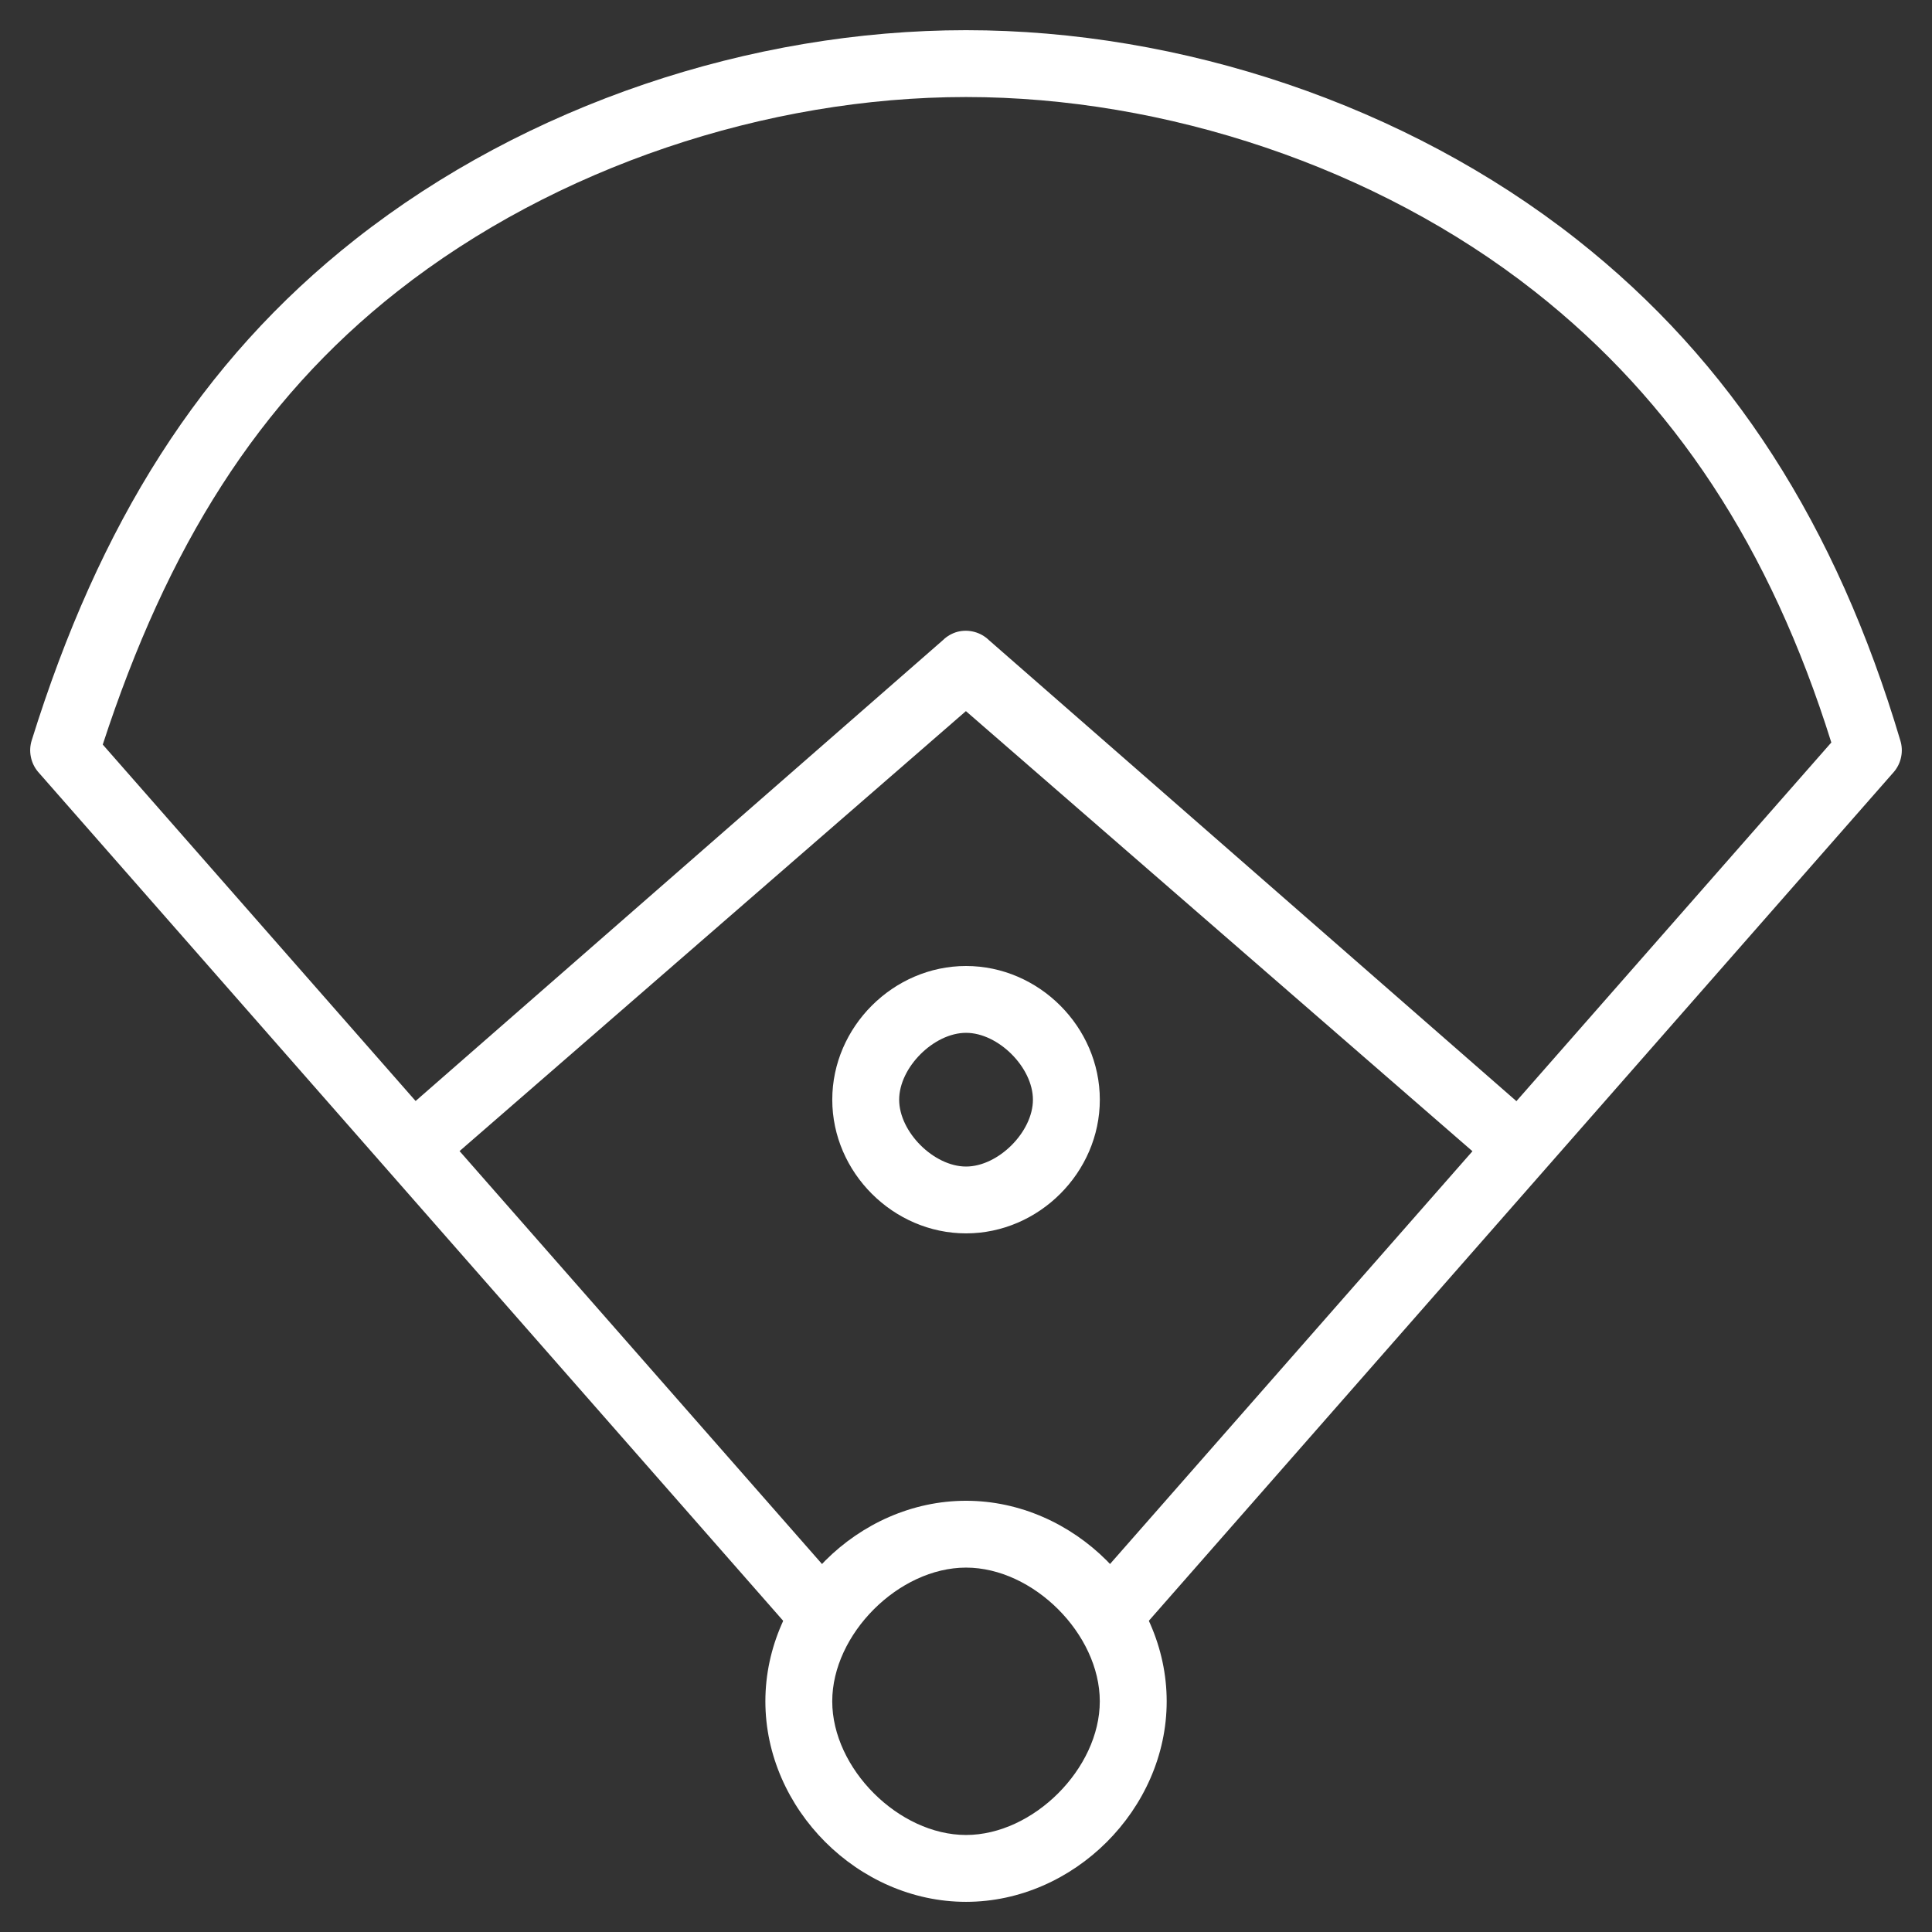 <svg width="64" height="64" viewBox="0 0 64 64" fill="none" xmlns="http://www.w3.org/2000/svg">
<rect x="0" y="0" width="64" height="64" fill="#333333" stroke="none"/>
<path d="M32.001 49.715C28.428 49.715 25.354 52.788 25.354 56.358C25.354 59.928 28.428 63.001 32.001 63.001C35.573 63.001 38.648 59.928 38.648 56.358C38.648 52.788 35.573 49.715 32.001 49.715ZM32.001 51.929C34.229 51.929 36.432 54.131 36.432 56.358C36.432 58.585 34.229 60.786 32.001 60.786C29.772 60.786 27.569 58.585 27.569 56.358C27.569 54.131 29.772 51.929 32.001 51.929Z" fill="white"/>
<path d="M32 1C24.886 1 17.444 3.465 11.782 7.92C6.626 11.977 3.282 17.363 1.05 24.527C0.995 24.703 0.985 24.891 1.022 25.072C1.058 25.254 1.139 25.423 1.258 25.565L25.976 53.728C26.067 53.851 26.183 53.954 26.316 54.031C26.448 54.107 26.596 54.155 26.748 54.172C26.901 54.188 27.055 54.173 27.201 54.127C27.347 54.081 27.482 54.005 27.598 53.904C27.713 53.803 27.806 53.68 27.871 53.541C27.936 53.402 27.972 53.251 27.976 53.098C27.979 52.945 27.951 52.793 27.893 52.651C27.835 52.509 27.748 52.381 27.638 52.275L3.404 24.665C5.535 18.136 8.536 13.294 13.167 9.65C18.4 5.532 25.406 3.214 32 3.214C38.594 3.214 45.6 5.532 50.833 9.65C55.471 13.299 58.643 18.14 60.665 24.596L36.362 52.275C36.252 52.381 36.165 52.509 36.107 52.651C36.049 52.793 36.021 52.945 36.025 53.098C36.028 53.251 36.064 53.402 36.129 53.541C36.194 53.68 36.287 53.803 36.403 53.904C36.518 54.005 36.653 54.081 36.799 54.127C36.945 54.173 37.099 54.188 37.252 54.172C37.404 54.155 37.551 54.107 37.684 54.031C37.817 53.954 37.933 53.851 38.024 53.728L62.742 25.565C62.861 25.423 62.942 25.254 62.978 25.072C63.015 24.891 63.005 24.703 62.95 24.527C60.838 17.421 57.373 11.976 52.218 7.92C46.556 3.465 39.114 1 32 1Z" fill="white"/>
<path d="M32.002 32C29.59 32 27.57 34.018 27.57 36.429C27.57 38.839 29.59 40.857 32.002 40.857C34.414 40.857 36.433 38.839 36.433 36.429C36.433 34.018 34.414 32 32.002 32ZM32.002 34.214C33.07 34.214 34.217 35.361 34.217 36.429C34.217 37.496 33.07 38.643 32.002 38.643C30.933 38.643 29.786 37.496 29.786 36.429C29.786 35.361 30.933 34.214 32.002 34.214Z" fill="white"/>
<path d="M31.721 20.928C31.538 20.977 31.371 21.073 31.236 21.205L13.58 36.636C13.456 36.726 13.353 36.842 13.277 36.975C13.2 37.108 13.152 37.255 13.135 37.407C13.119 37.56 13.134 37.714 13.18 37.86C13.226 38.006 13.302 38.141 13.403 38.256C13.504 38.372 13.628 38.465 13.767 38.53C13.905 38.595 14.056 38.63 14.21 38.634C14.363 38.638 14.515 38.61 14.657 38.552C14.799 38.493 14.927 38.407 15.034 38.296L31.997 23.557L48.961 38.296C49.068 38.407 49.196 38.493 49.338 38.552C49.48 38.61 49.632 38.638 49.785 38.634C49.939 38.63 50.09 38.595 50.228 38.53C50.367 38.465 50.491 38.372 50.592 38.256C50.693 38.141 50.769 38.006 50.815 37.86C50.861 37.714 50.876 37.56 50.86 37.407C50.843 37.255 50.795 37.108 50.718 36.975C50.642 36.842 50.539 36.726 50.415 36.636L32.759 21.205C32.624 21.074 32.457 20.98 32.276 20.932C32.094 20.884 31.903 20.882 31.721 20.928Z" fill="white"/>
</svg>
